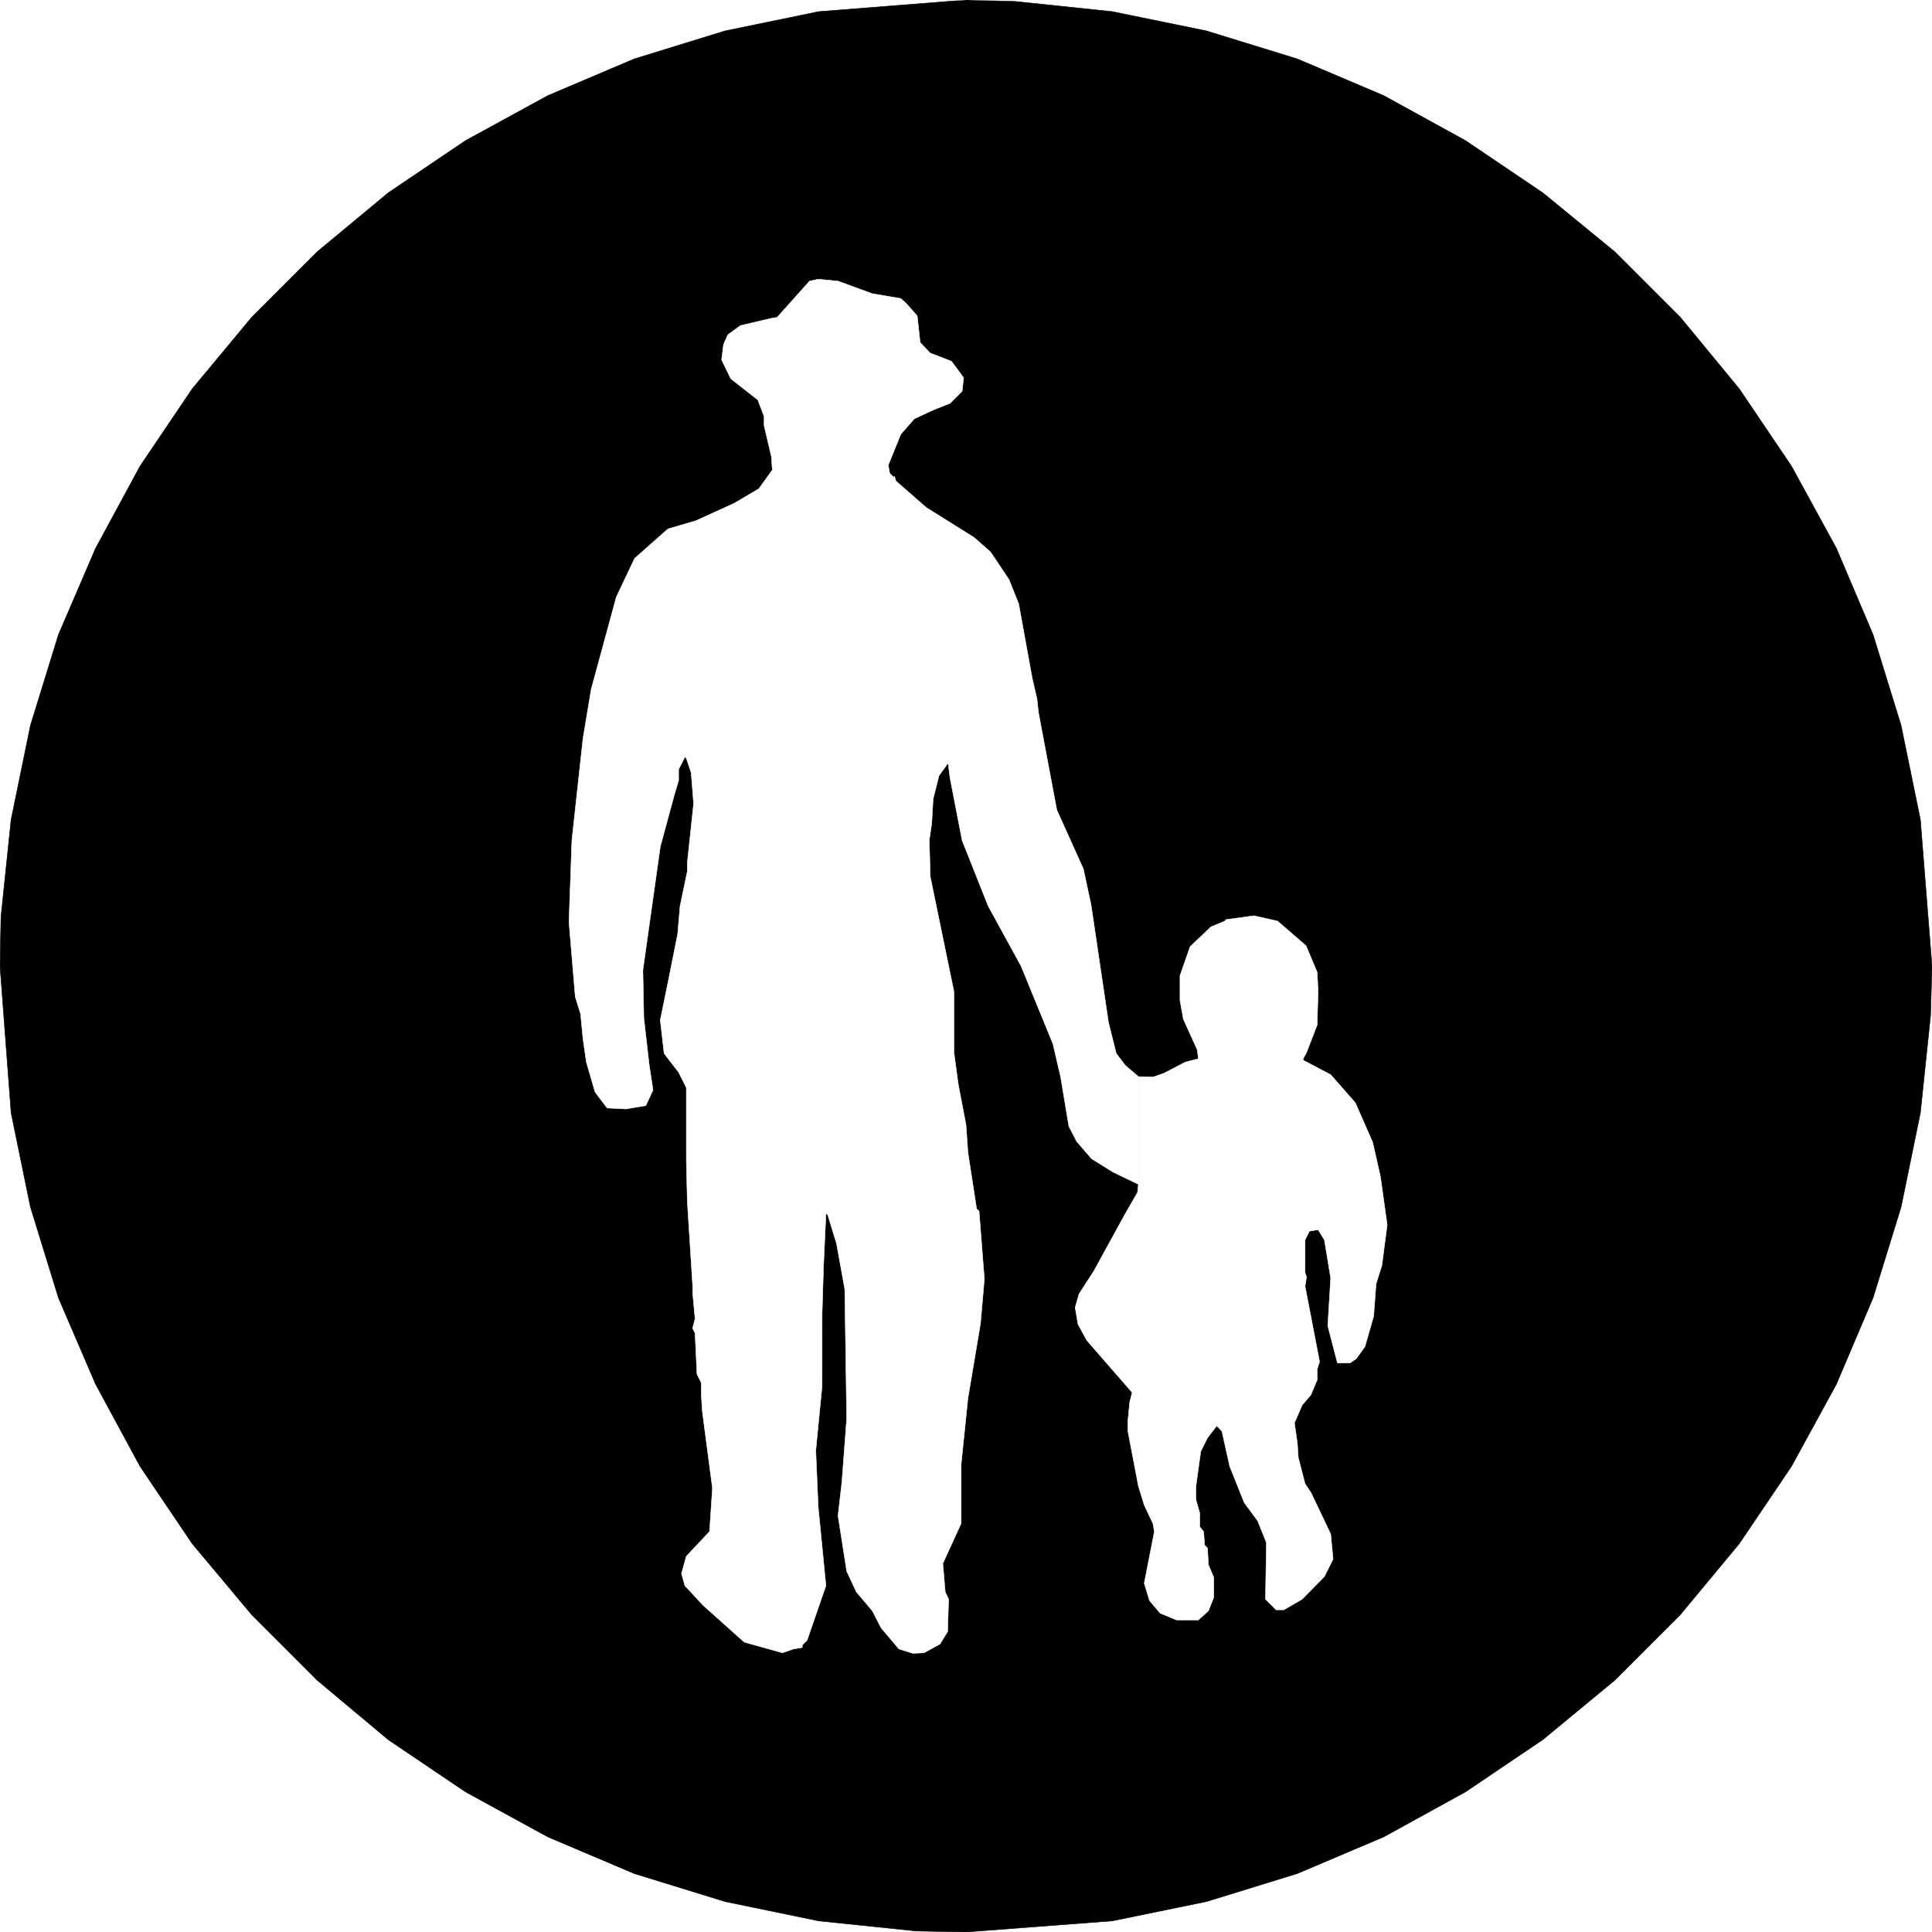 <svg width="3990.859" height="3990.859" viewBox="0 0 2993.144 2993.144" xmlns="http://www.w3.org/2000/svg"><rect x="0" y="0" width="2993.144" height="2993.144" fill="#808080" stroke="none"/><defs><clipPath id="a"><path d="M0 0h2993.144v2992.184H0Zm0 0"/></clipPath></defs><path style="fill:#fff;fill-opacity:1;fill-rule:nonzero;stroke:none" d="M0 2992.184h2993.144V-.961H0Zm0 0" transform="translate(0 .96)"/><g clip-path="url(#a)" transform="translate(0 .96)"><path style="fill:#fff;fill-opacity:1;fill-rule:evenodd;stroke:#fff;stroke-width:.14;stroke-linecap:square;stroke-linejoin:bevel;stroke-miterlimit:10;stroke-opacity:1" d="M0 .5h574.5V575H0Zm0 0" transform="matrix(5.21 0 0 -5.21 0 2994.79)"/><path style="fill:#000;fill-opacity:1;fill-rule:evenodd;stroke:#000;stroke-width:.14;stroke-linecap:square;stroke-linejoin:bevel;stroke-miterlimit:10;stroke-opacity:1" d="m287.25 575 14.65-.43 28.87-3.02 28.01-5.74 27-8.33 25.71-10.92 24.27-13.35 22.98-15.52 21.4-17.52 19.53-19.53 17.52-21.26 15.52-22.98 13.35-24.41 10.92-25.71 8.33-27 5.74-28.01 3.45-43.52-.43-14.79-3.02-28.87-5.74-28.01-8.33-27-10.92-25.71-13.35-24.42-15.52-22.98-17.52-21.11-19.53-19.53-21.4-17.67-22.98-15.51-24.27-13.36-25.71-10.91-27-8.33-28.01-5.75L287.25.5l-14.79.29-29.02 3.01-27.86 5.75-27 8.33-25.71 10.91-24.42 13.36-22.98 15.51-21.11 17.67-19.53 19.53-17.67 21.11-15.51 22.98-13.21 24.42-11.06 25.71-8.33 27-5.75 28.01L0 287.75l.29 14.65 3.01 28.87 5.75 28.01 8.33 27 11.06 25.71 13.21 24.41 15.51 22.98 17.67 21.26 19.53 19.53 21.11 17.52 22.98 15.52 24.42 13.35 25.71 10.92 27 8.33 27.86 5.74zm0 0" transform="matrix(5.21 0 0 -5.21 0 2994.79)"/></g><path style="fill:#fff;fill-opacity:1;fill-rule:evenodd;stroke:#fff;stroke-width:.14;stroke-linecap:square;stroke-linejoin:bevel;stroke-miterlimit:10;stroke-opacity:1" d="m338.52 254.86 4.31-.14 3.31 1.15 6.32 3.3 3.87 1-.28 2.59-4.17 9.19-1 5.6v7.33l3.01 8.62 6.18 5.88 4.16 1.73.29.43 8.33 1.15 7.04-1.58 8.47-7.33 3.31-7.9.28-5.45-.28-10.2-3.16-8.19-1.01-1.87v-.43l8.19-4.31 7.32-8.33 5.17-11.77 2.3-10.2 2.01-14.36-1.58-12.07-1.72-5.46-.72-9.62-2.59-9.05-2.58-3.59-1.87-1.29h-3.73l-2.87 11.06.86 14.22-1.87 11.34-1.87 3.02-2.58-.43-1.3-2.59v-9.76l.44-1.29-.44-2.73 4.31-22.41-.71-2.3v-3.16l-1.87-4.45-2.59-3.02-2.3-5.31.87-6.03.28-4.31 2.01-7.76 1.73-2.58 5.89-12.35.71-7.47-2.58-5.17-6.61-6.75-5.45-3.16h-2.3l-3.16 3.16.28 16.8-2.58 6.46-4.02 5.46-4.31 10.77-2.3 10.35-.43.57-1.15 1.15-2.73-3.59-2.01-4.02-1.43-10.34v-4.03l1.14-4.02V121l1.15-1.43.29-4.03.86-.86.29-5.02 1.58-3.74v-5.89l-1.58-4.02-3.02-2.73h-6.46l-4.88 2.01-3.16 3.74-1.58 5.17 3.01 15.37-.43 2.44-2.58 5.45-1.73 5.61-3.16 16.51v2.59l.58 5.89.72 2.87-13.5 15.51-2.59 4.74-.86 5.03 1.15 4.02 4.45 6.89 9.05 16.52 3.88 6.75.28 2.44zm0 0" transform="matrix(5.21 0 0 -5.21 0 2995.75)"/><path style="fill:#fff;fill-opacity:1;fill-rule:evenodd;stroke:#fff;stroke-width:.14;stroke-linecap:square;stroke-linejoin:bevel;stroke-miterlimit:10;stroke-opacity:1" d="m338.52 222.83-7.46 3.59-6.47 4.02-4.45 5.17-2.3 4.46-2.44 14.65-2.3 9.91-9.48 23.12-9.76 17.81-7.76 19.53-3.59 18.53-.43 3.3v.72l-.29.29-2.58-3.59-1.73-6.9-.43-7.32-.72-4.88.29-10.92 7.04-34.18v-18.1l1.29-9.48 2.3-12.06.57-8.19 2.59-16.8.72-.58 1.58-20.25-1.15-13.21-3.74-22.26-2.01-19.54v-17.66l-5.45-11.92.71-8.48 1.01-2.15-.29-9.63-2.3-3.73-4.74-2.58-3.3-.15-4.16 1.29-5.32 6.32-2.58 5.03-4.74 5.6-2.88 6.18-2.58 16.51 1.15 9.91 1.43 18.96-.57 38.49-2.44 13.51-2.59 8.47-.43.43h-.14l-.72-15.65-.43-14.08V162.8l-1.87-19.11.72-16.8 2.3-23.41-5.6-16.23-1.44-1.44v-.71l-2.58-.44-3.31-1.14-11.34 3.16-12.21 10.91-5.46 5.89-1.01 3.59 1.44 5.17 6.9 7.33.86 12.92-3.02 22.98-.29 4.74v3.59l-1.29 2.59-.57 12.21-.72 1.43.72 2.87-.72 7.76v2.15l-1.58 24.85-.29 12.21v21.69l-2.3 4.59-4.31 5.6-1.14 9.91 2.29 11.21 2.88 14.36.71 8.33 2.16 10.34v2.59l1.87 17.52-.72 9.19-1.44 4.31-.43.43-1.87-3.73v-3.31l-1.29-4.31-4.16-15.36-5.18-36.77.29-14.22 1.58-13.79 1.15-7.61-2.15-4.6-5.89-1-5.6.28-3.59 4.74-2.59 8.91-1 6.89-.72 7.47-1.58 5.03-1.87 22.26.86 24.27 3.31 30.31 2.44 14.65 7.47 27.43 5.45 11.49 9.91 8.76 8.33 2.44 11.35 5.17 7.32 4.31 4.03 5.6-.29 4.02-2.16 9.2v2.73l-1.86 4.88-8.05 6.32-2.72 5.6.57 4.6 1.29 2.87 3.74 2.73 9.19 2.15 1.72.29 9.63 10.77 2.58.57 5.89-.57 10.2-3.73 8.47-1.44 1.72-1.58 3.16-3.59.87-7.9 3.01-3.16 6.32-2.44 3.59-4.88-.43-4.03-3.59-3.59-4.74-1.86-5.89-2.73-4.02-4.6-3.73-9.19.43-2.44 1.15-1.15.28.29.43-1.44 9.05-7.9 14.22-8.9 4.88-4.31 5.46-8.19 2.88-7.18 4.02-22.12 1.43-6.18.43-4.02 5.46-29.01 7.9-17.52 2.3-10.77 5.17-34.9 2.3-9.2 2.73-3.59 3.87-3.3zm0 0" transform="matrix(5.21 0 0 -5.21 0 2995.75)"/></svg>
